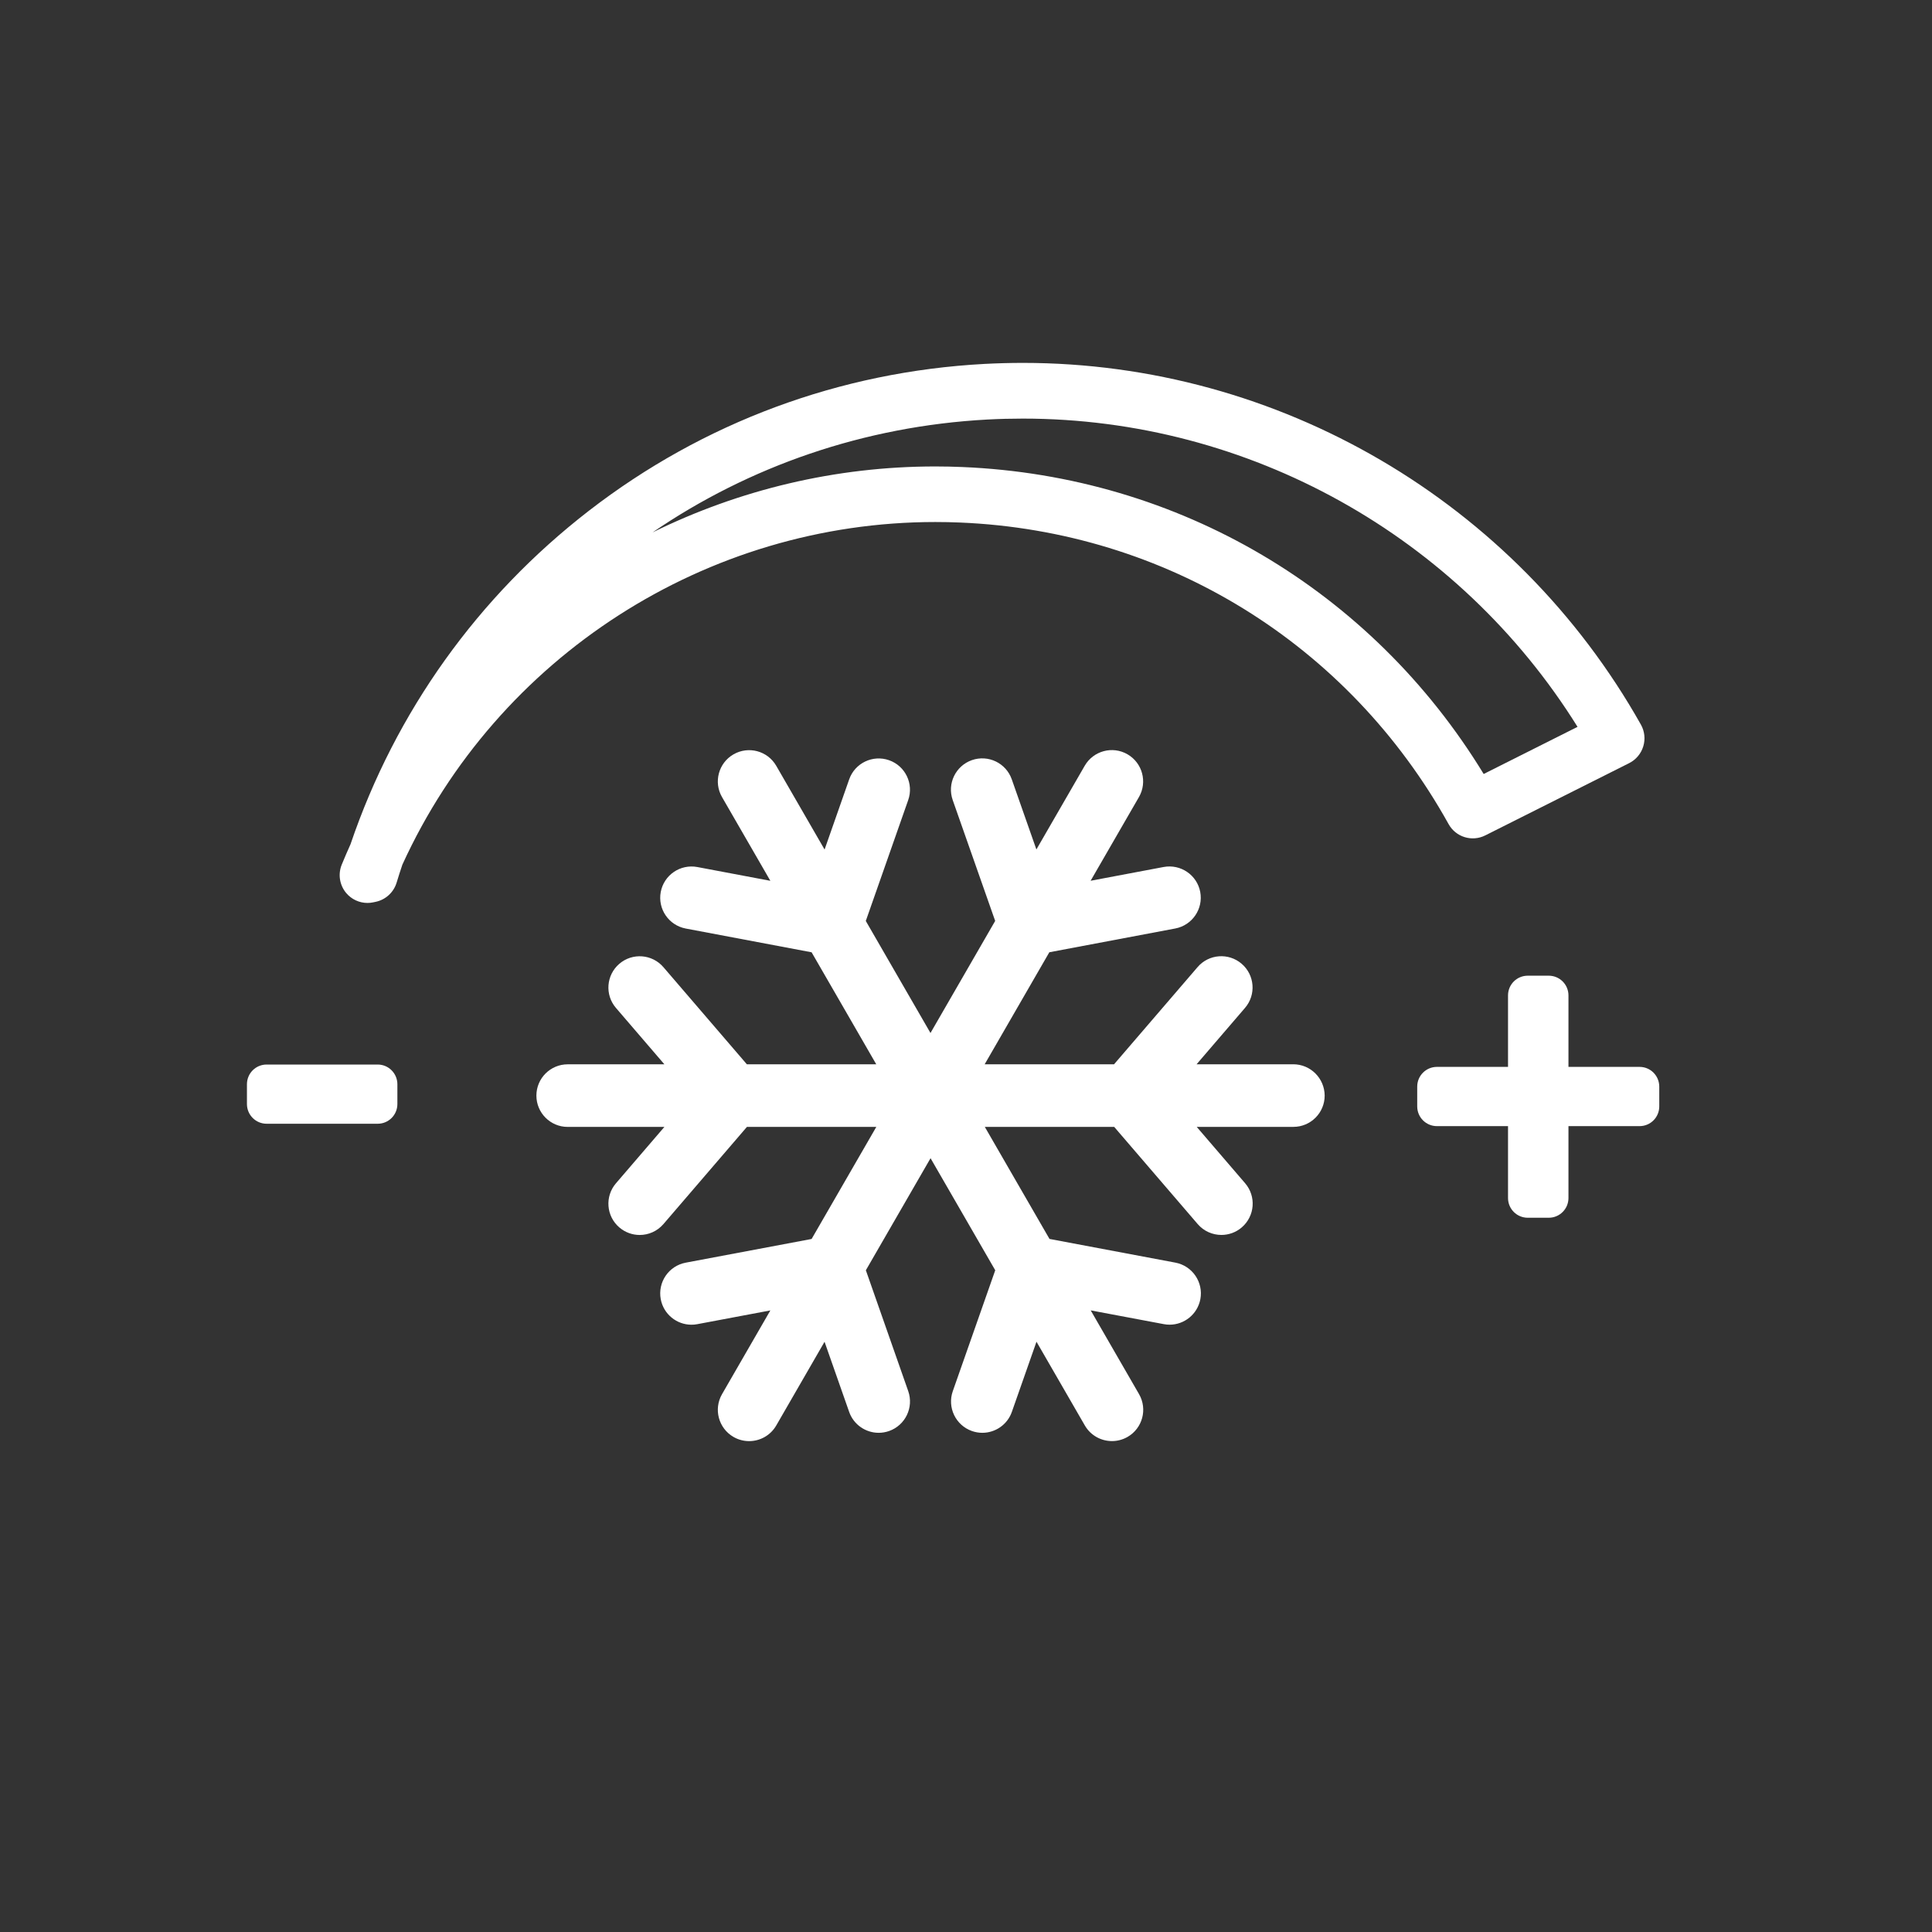 <?xml version="1.0" encoding="utf-8"?>
<!-- Generator: Adobe Illustrator 25.2.0, SVG Export Plug-In . SVG Version: 6.00 Build 0)  -->
<svg version="1.1" id="Laag_1" xmlns="http://www.w3.org/2000/svg" xmlns:xlink="http://www.w3.org/1999/xlink" x="0px" y="0px"
	 viewBox="0 0 600 600" style="enable-background:new 0 0 600 600;" xml:space="preserve">
<rect x="0" y="0" width="600" height="600" fill="#333333" stroke="none"/>
<style type="text/css">
	.st0{fill:#FFFFFF;}
</style>
<g>
	<g>
		<path class="st0" d="M401.63,330.52h-30.02l15.04-17.51c3.5-4.07,3.03-10.21-1.04-13.7c-4.07-3.5-10.21-3.04-13.7,1.04
			l-25.93,30.17H305.8l20.08-34.79l39.11-7.38c5.27-1,8.74-6.08,7.75-11.35c-0.99-5.27-6.08-8.72-11.35-7.75l-22.69,4.28l15.01-26
			c2.68-4.65,1.09-10.59-3.56-13.28c-4.65-2.68-10.59-1.09-13.28,3.56l-15.01,26l-7.65-21.79c-1.78-5.06-7.32-7.73-12.39-5.95
			c-5.06,1.78-7.73,7.32-5.95,12.39L309.06,286l-20.09,34.81l-20.09-34.8l13.17-37.54c1.78-5.06-0.89-10.61-5.95-12.38
			c-5.06-1.77-10.61,0.89-12.38,5.95l-7.64,21.79l-15.01-26c-2.68-4.65-8.62-6.24-13.28-3.56c-4.65,2.68-6.24,8.63-3.56,13.27
			l15.01,26l-22.69-4.28c-5.28-0.98-10.35,2.47-11.35,7.75c-0.99,5.27,2.48,10.35,7.75,11.35l39.1,7.38l20.08,34.79h-40.18
			l-25.92-30.17c-3.5-4.07-9.63-4.54-13.7-1.04c-4.07,3.5-4.54,9.63-1.04,13.7l15.04,17.51h-30.03c-5.37,0-9.72,4.35-9.72,9.72
			c0,5.37,4.35,9.72,9.72,9.72h30.03l-15.04,17.51c-3.5,4.07-3.03,10.21,1.04,13.7c1.83,1.57,4.09,2.35,6.33,2.35
			c2.74,0,5.45-1.15,7.38-3.39l25.92-30.17h40.18l-20.09,34.8l-39.1,7.36c-5.27,0.99-8.74,6.07-7.75,11.35
			c0.88,4.67,4.96,7.92,9.54,7.92c0.6,0,1.2-0.05,1.81-0.17l22.69-4.27l-15.01,26.01c-2.68,4.65-1.09,10.59,3.56,13.28
			c1.53,0.88,3.2,1.3,4.85,1.3c3.36,0,6.63-1.74,8.43-4.86l15-25.99l7.64,21.77c1.4,4,5.16,6.5,9.17,6.5c1.07,0,2.15-0.18,3.22-0.55
			c5.06-1.78,7.73-7.32,5.96-12.39l-13.16-37.54l20.09-34.8l20.09,34.8l-13.18,37.54c-1.78,5.06,0.89,10.61,5.95,12.39
			c1.06,0.37,2.15,0.55,3.22,0.55c4.01,0,7.77-2.5,9.17-6.5l7.65-21.79l15.01,26c1.8,3.12,5.07,4.86,8.43,4.86
			c1.65,0,3.32-0.42,4.85-1.3c4.65-2.68,6.24-8.63,3.56-13.28l-15.01-26.01l22.7,4.27c0.61,0.12,1.21,0.17,1.81,0.17
			c4.58,0,8.66-3.26,9.54-7.92c0.99-5.28-2.48-10.35-7.75-11.35l-39.1-7.36l-20.09-34.8h40.18l25.93,30.18
			c1.92,2.24,4.64,3.38,7.37,3.38c2.24,0,4.5-0.77,6.33-2.35c4.07-3.5,4.53-9.63,1.04-13.7l-15.04-17.51h30.02
			c5.37,0,9.72-4.35,9.72-9.72C411.35,334.87,407,330.52,401.63,330.52z"/>
		<path class="st0" d="M117.29,330.6H82.81c-3.38,0-6.12,2.73-6.12,6.12v6.15c0,3.38,2.74,6.12,6.12,6.12h34.48
			c3.38,0,6.12-2.73,6.12-6.12v-6.15C123.4,333.34,120.67,330.6,117.29,330.6z"/>
		<path class="st0" d="M509.18,331.33H487.1v-22.2c0-3.38-2.74-6.12-6.12-6.12h-6.53c-3.38,0-6.12,2.74-6.12,6.12v22.2h-22.08
			c-3.38,0-6.12,2.74-6.12,6.12v6.16c0,3.38,2.74,6.12,6.12,6.12h22.08v22.33c0,3.38,2.74,6.12,6.12,6.12h6.53
			c3.38,0,6.12-2.74,6.12-6.12v-22.33h22.08c3.38,0,6.12-2.73,6.12-6.12v-6.16C515.29,334.06,512.56,331.33,509.18,331.33z"/>
		<path class="st0" d="M461.27,259.44l44.68-22.44c2.11-1.06,3.69-2.94,4.38-5.2c0.69-2.26,0.43-4.7-0.73-6.76
			c-39-69.29-112.54-112.34-191.92-112.34c-3.97,0-7.99,0.11-11.96,0.32c-44.89,2.41-87.34,18.17-122.78,45.56
			c-34.5,26.67-60.11,62.48-74.08,103.6c-0.94,2.09-1.86,4.21-2.72,6.32c-1.22,2.96-0.69,6.35,1.35,8.81
			c1.66,1.99,4.1,3.11,6.64,3.11c0.59,0,1.19-0.06,1.78-0.19l0.77-0.16c3.08-0.65,5.57-2.93,6.49-5.95
			c0.57-1.88,1.16-3.74,1.79-5.59c29.54-64.66,94.46-106.41,165.51-106.41c2.55,0,5.14,0.05,7.69,0.16
			c63.87,2.66,120.58,37.66,151.7,93.63C452.09,259.97,457.14,261.52,461.27,259.44z M298.86,145.04c-2.79-0.12-5.62-0.18-8.41-0.18
			c-31,0-60.94,7.26-87.79,20.48c30.02-20.53,65.71-32.99,103.97-35.05c3.67-0.2,7.38-0.29,11.04-0.29
			c70.13,0,135.31,36.46,172.25,95.73l-29.15,14.64C425.95,183.28,366.02,147.83,298.86,145.04z"/>
	</g>
</g>
</svg>
